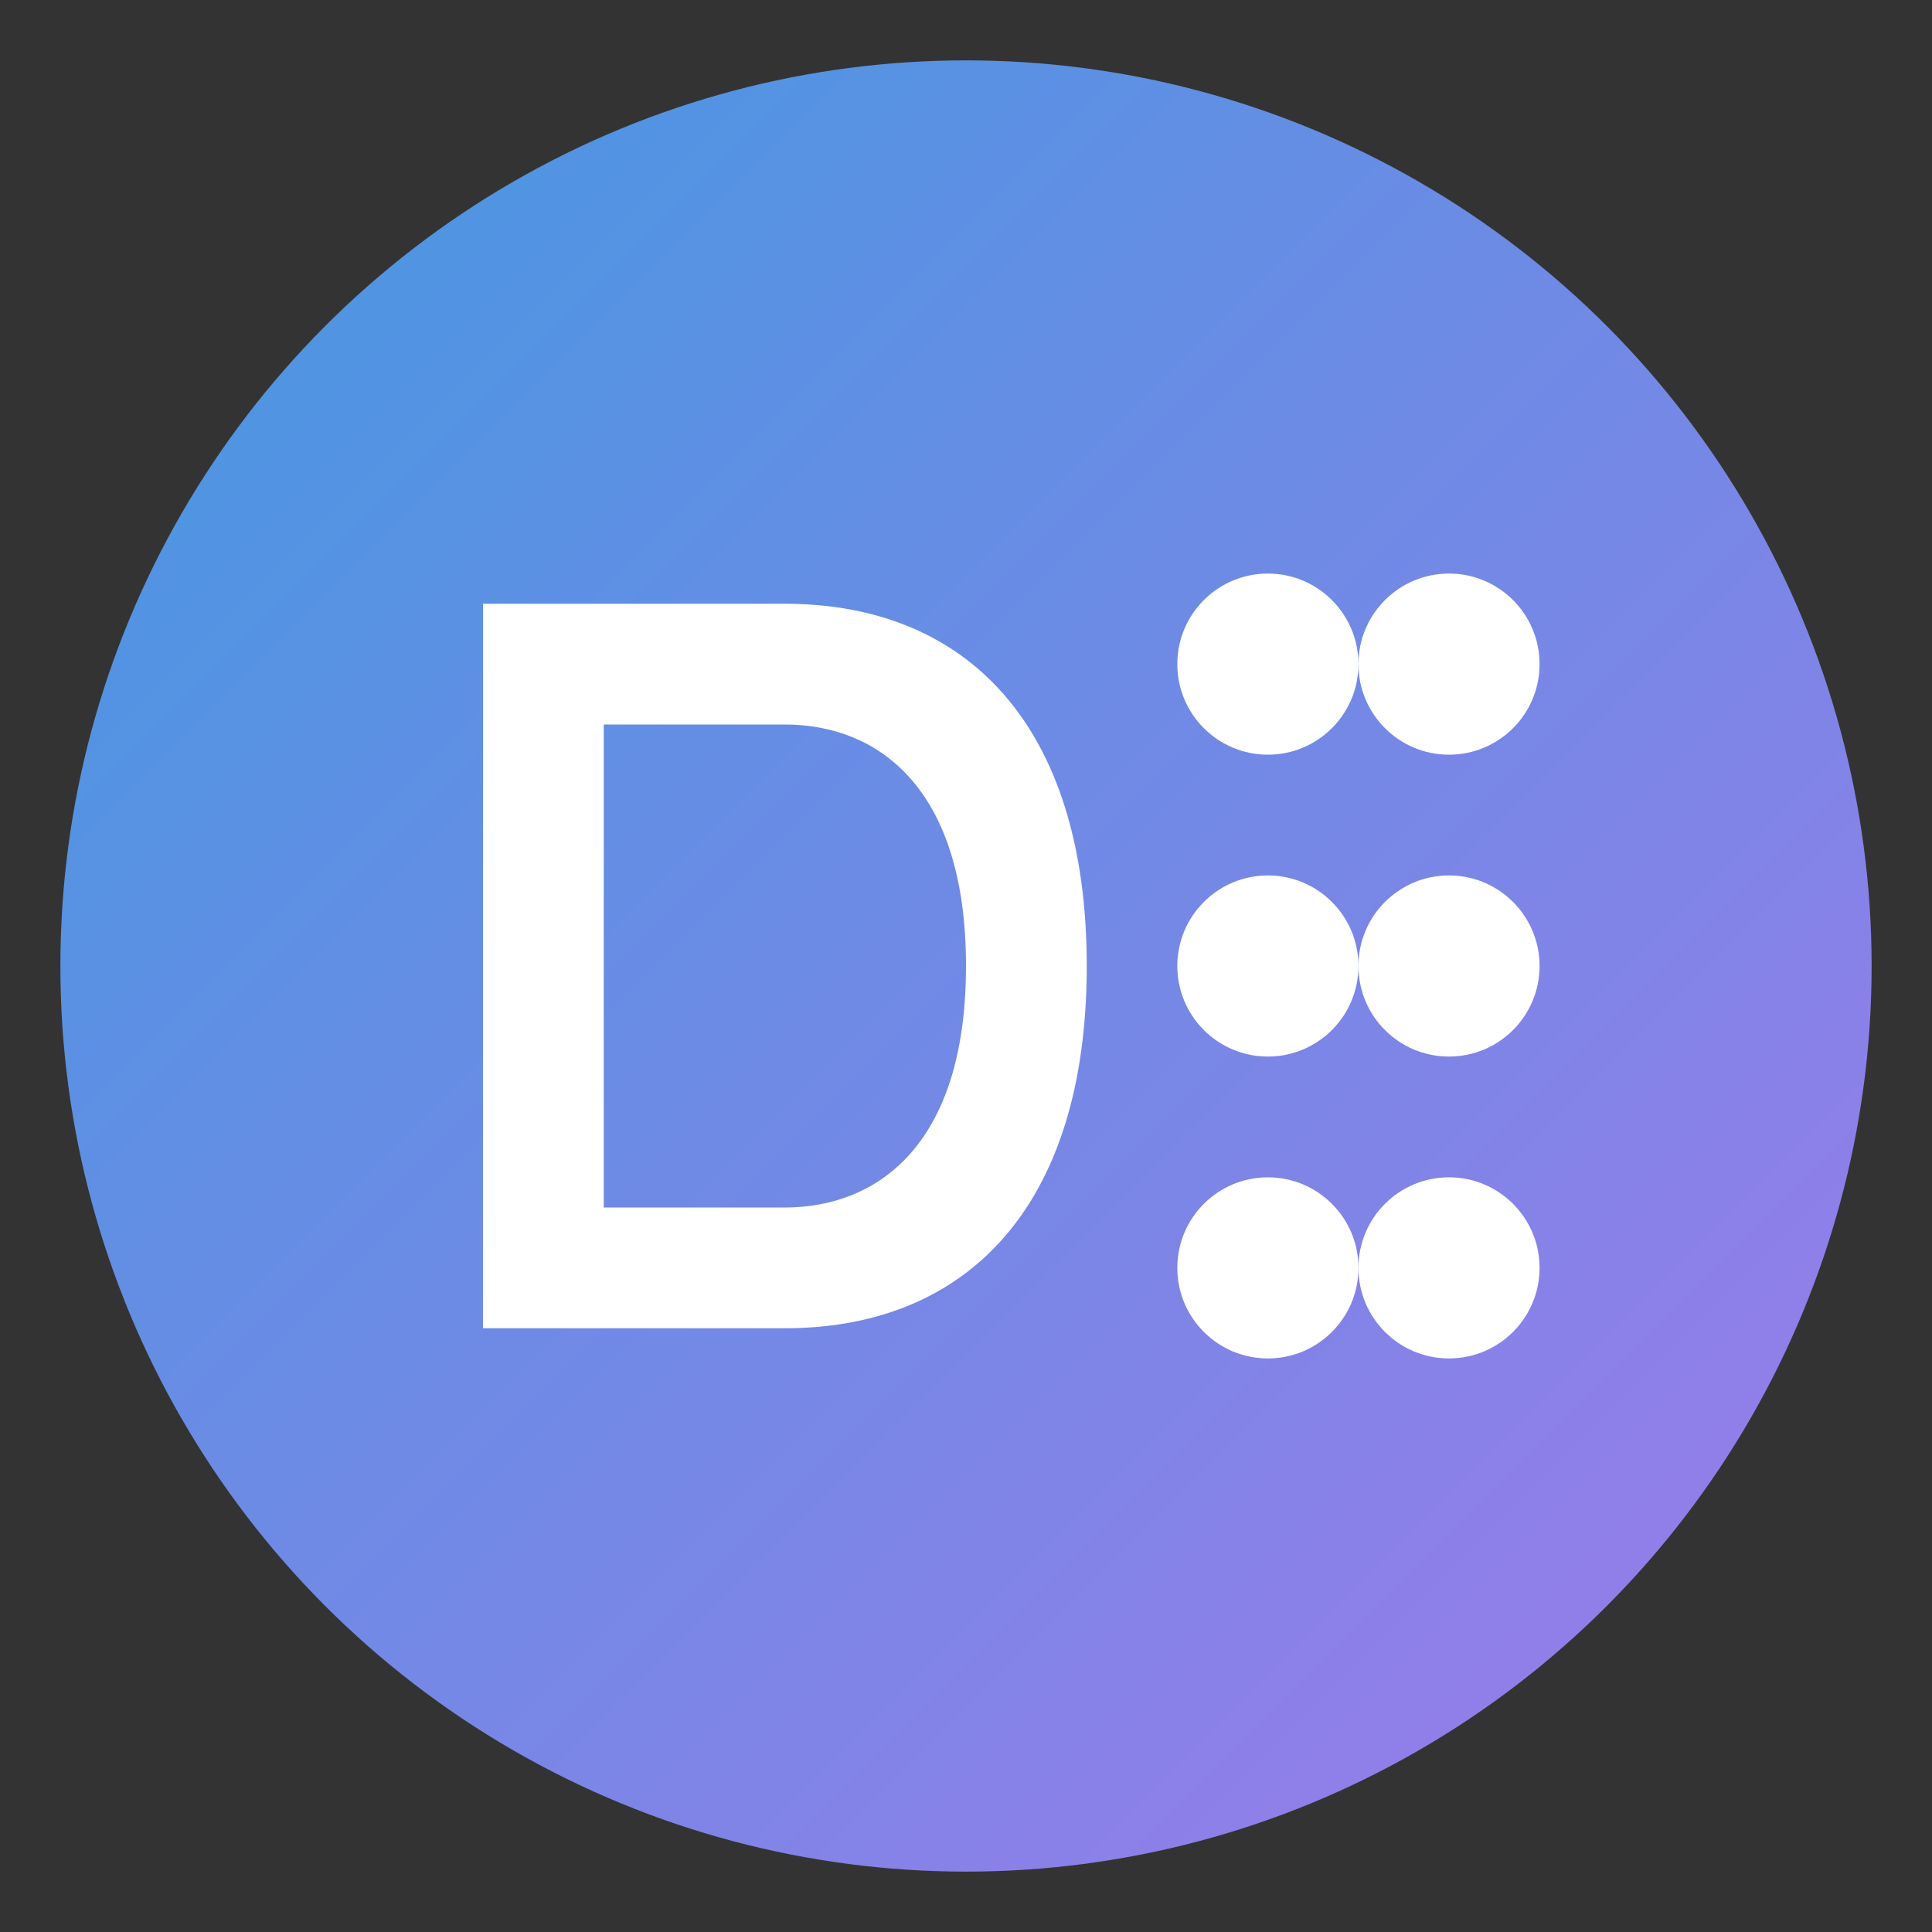 <svg width="32" height="32" viewBox="0 0 32 32" fill="none" xmlns="http://www.w3.org/2000/svg">
  <rect x="0" y="0" width="32" height="32" fill="#333333" stroke="none"/>
  <!-- Background circle with gradient -->
  <defs>
    <linearGradient id="grad1" x1="0%" y1="0%" x2="100%" y2="100%">
      <stop offset="0%" style="stop-color:#4299E1;stop-opacity:1" />
      <stop offset="100%" style="stop-color:#9F7AEA;stop-opacity:1" />
    </linearGradient>
  </defs>

  <!-- Outer circle -->
  <circle cx="16" cy="16" r="15" fill="url(#grad1)"/>

  <!-- D shape (left) -->
  <path d="M 8 10 L 8 22 L 13 22 C 16 22 18 20 18 16 C 18 12 16 10 13 10 Z M 10 12 L 13 12 C 14.5 12 16 13 16 16 C 16 19 14.5 20 13 20 L 10 20 Z" fill="white"/>

  <!-- Binary dots pattern (right side - representing Labs/Technology) -->
  <circle cx="21" cy="11" r="1.5" fill="white"/>
  <circle cx="24" cy="11" r="1.5" fill="white"/>
  <circle cx="21" cy="16" r="1.5" fill="white"/>
  <circle cx="24" cy="16" r="1.5" fill="white"/>
  <circle cx="21" cy="21" r="1.5" fill="white"/>
  <circle cx="24" cy="21" r="1.5" fill="white"/>
</svg>
